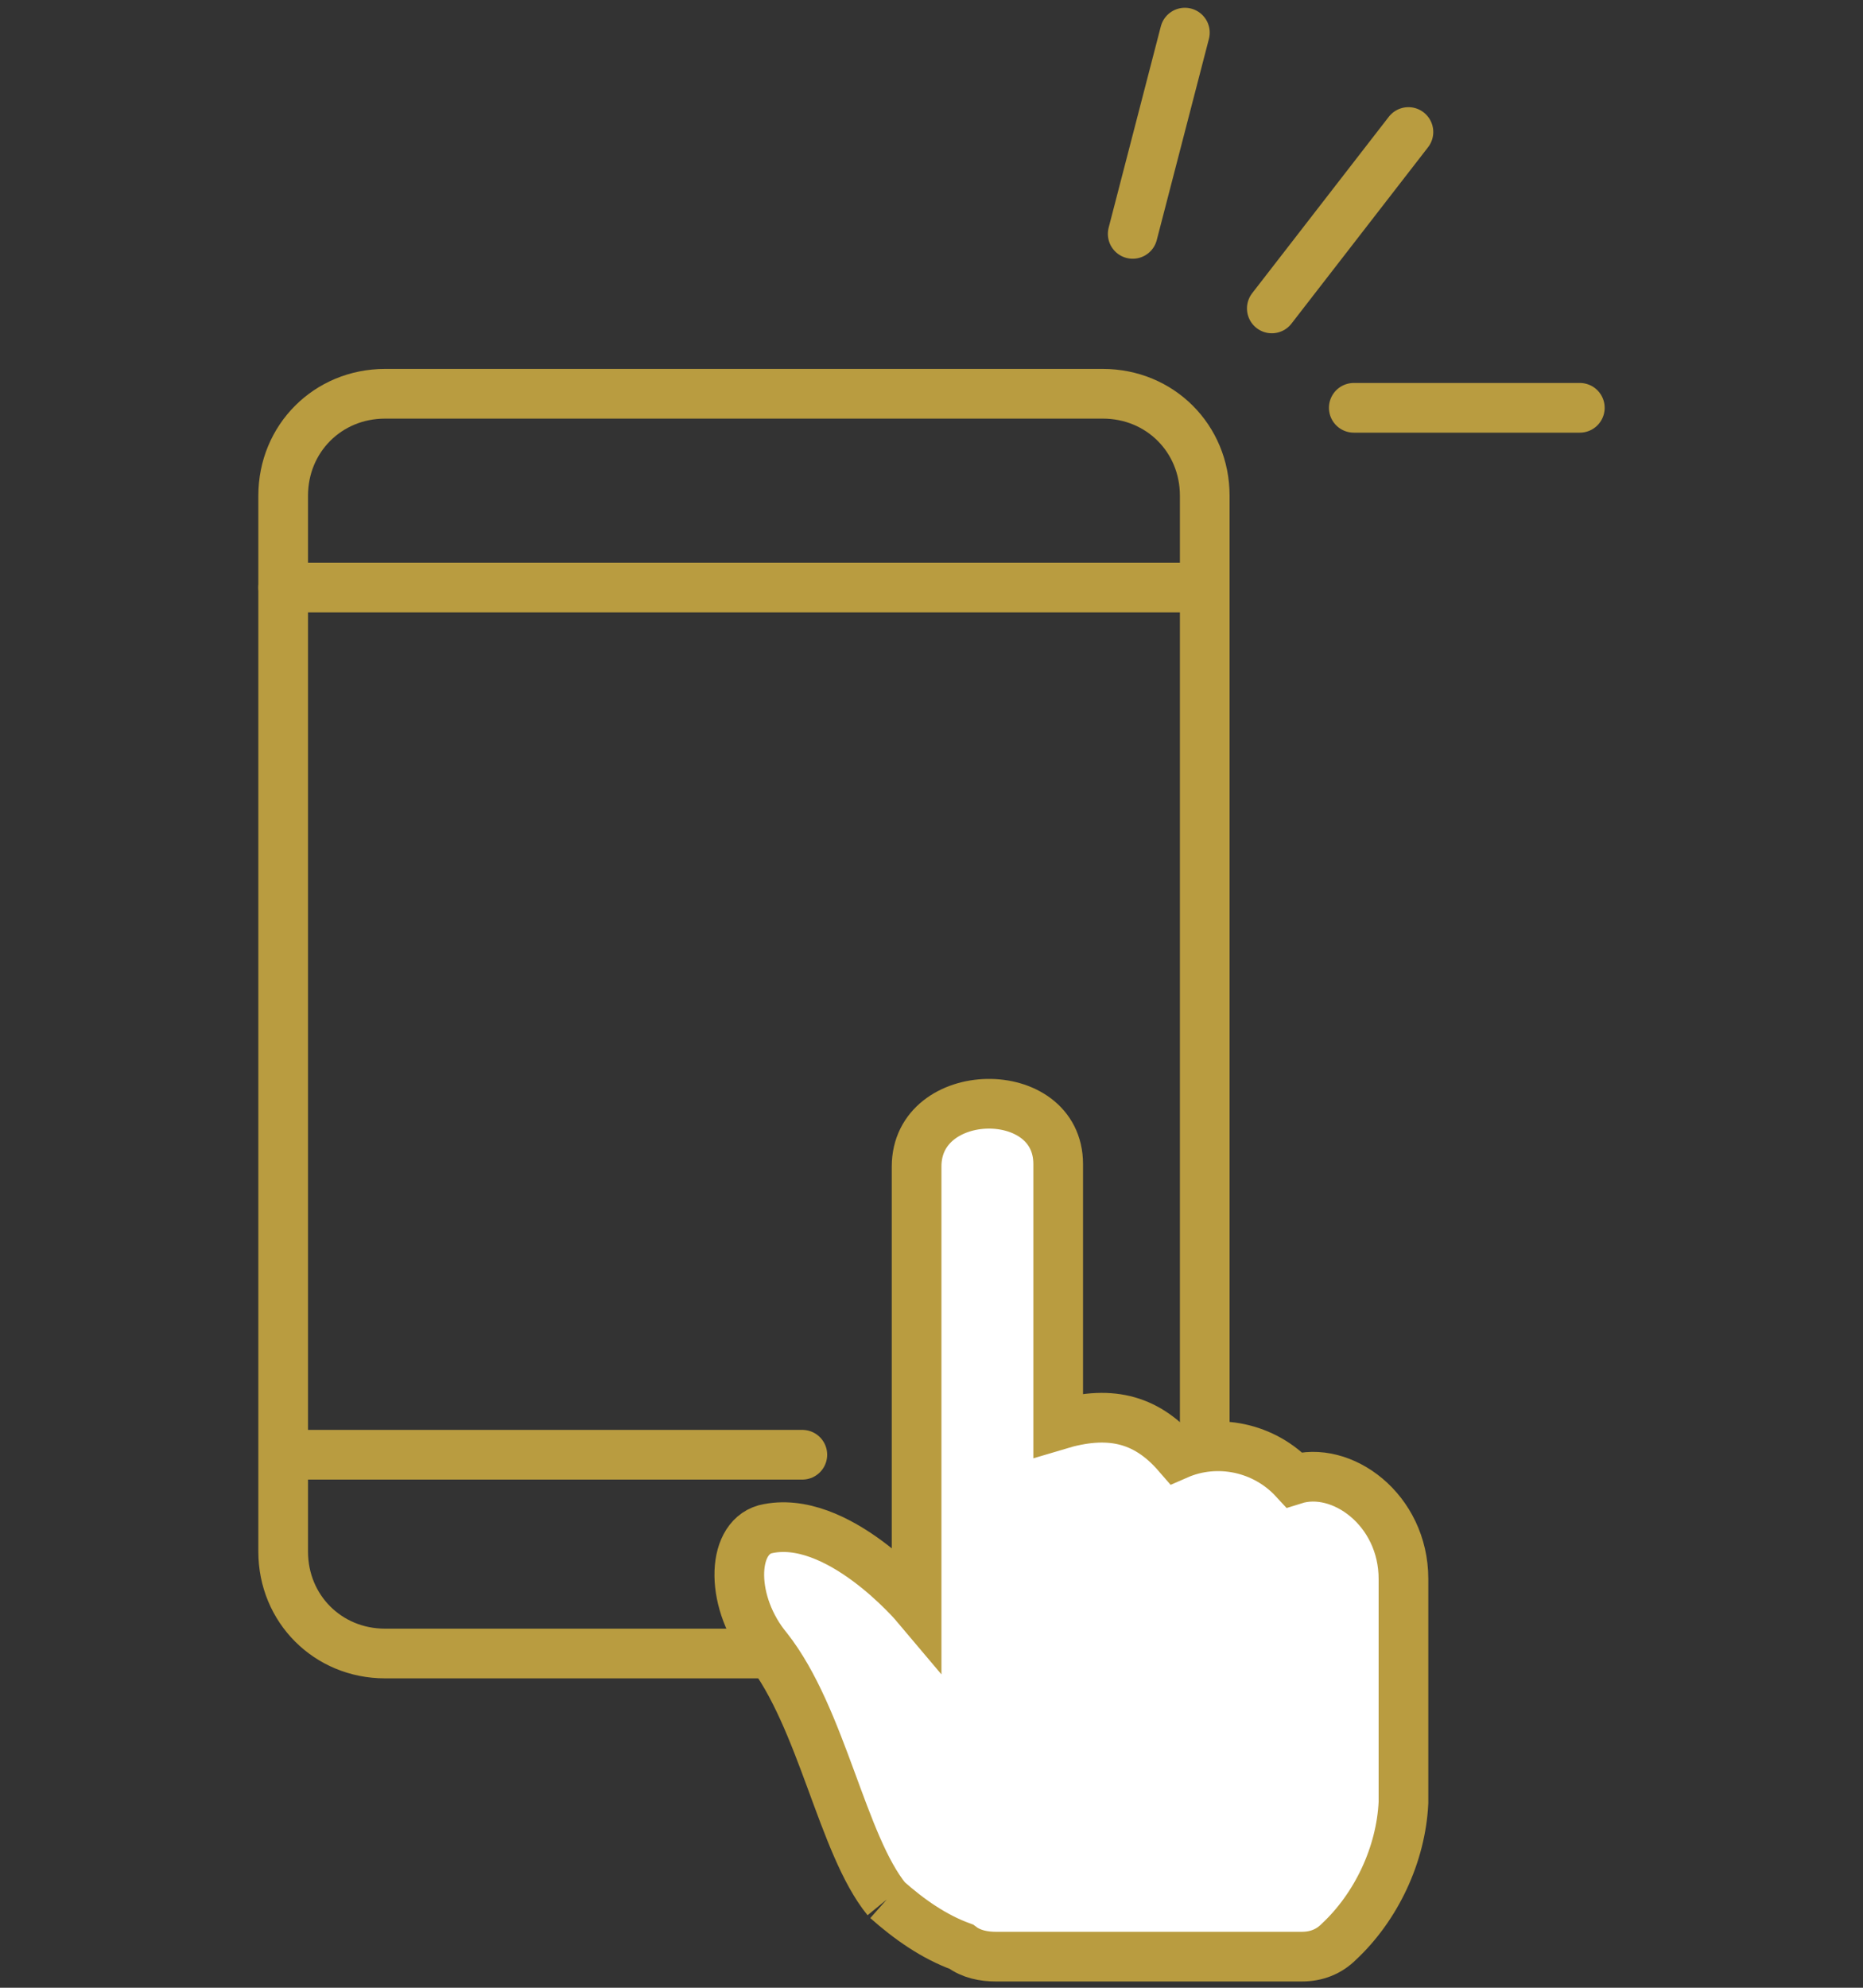 <?xml version="1.0" encoding="utf-8"?>
<!-- Generator: Adobe Illustrator 26.3.1, SVG Export Plug-In . SVG Version: 6.00 Build 0)  -->
<svg version="1.1" id="Layer_1" xmlns="http://www.w3.org/2000/svg" xmlns:xlink="http://www.w3.org/1999/xlink" x="0px" y="0px"
	 viewBox="0 0 75 80" style="enable-background:new 0 0 75 80;" xml:space="preserve">
<rect x="0" y="0" width="75" height="80" fill="#333333" stroke="none"/>
<style type="text/css">
	.st0{fill:none;stroke:#B99C40;stroke-width:2;}
	.st1{fill:none;stroke:#B99C40;stroke-width:2;stroke-linecap:round;stroke-linejoin:round;}
	.st2{fill:#FFFFFF;stroke:#B99C40;stroke-width:2;}
	.st3{fill:none;stroke:#B99C40;stroke-width:2;stroke-linecap:round;}
</style>
<g id="Group_2312" transform="translate(1 1.213)">
	<g id="Group_1210" transform="translate(0 14.535)">
		<path id="Path_680" class="st0" d="M43.4,50.8H14.5c-2.3,0-4.1-1.8-4.1-4.1V4.2c0-2.3,1.8-4.1,4.1-4.1h28.9c2.3,0,4.1,1.8,4.1,4.1
			v42.4C47.5,48.9,45.7,50.8,43.4,50.8"/>
		<line id="Line_290" class="st1" x1="10.4" y1="7.9" x2="47.5" y2="7.9"/>
		<line id="Line_291" class="st1" x1="11.3" y1="42.8" x2="31.3" y2="42.8"/>
		<path id="Path_681" class="st2" d="M34.7,60.7c-1.8-2.2-2.6-7.3-4.8-10.1c-1.5-1.8-1.5-4.4-0.1-4.8c2.9-0.7,6.1,3.1,6.1,3.1V31.2
			c0-3.3,5.7-3.4,5.7-0.1c0,3.8,0,10.5,0,10.5c2-0.6,3.5-0.3,4.8,1.2c1.6-0.7,3.5-0.3,4.7,1c1.9-0.6,4.4,1.2,4.4,4v9
			c-0.1,2.1-1.1,4.2-2.6,5.6c-0.4,0.4-0.9,0.6-1.5,0.6H39.1c-0.5,0-1-0.1-1.4-0.4C36.6,62.2,35.6,61.5,34.7,60.7"/>
	</g>
	<line id="Line_292" class="st3" x1="44.6" y1="8.2" x2="46.7" y2="0.1"/>
	<line id="Line_294" class="st3" x1="50.2" y1="11.2" x2="55.7" y2="4.1"/>
	<line id="Line_293" class="st3" x1="53.5" y1="15.2" x2="62.6" y2="15.2"/>
</g>
</svg>
